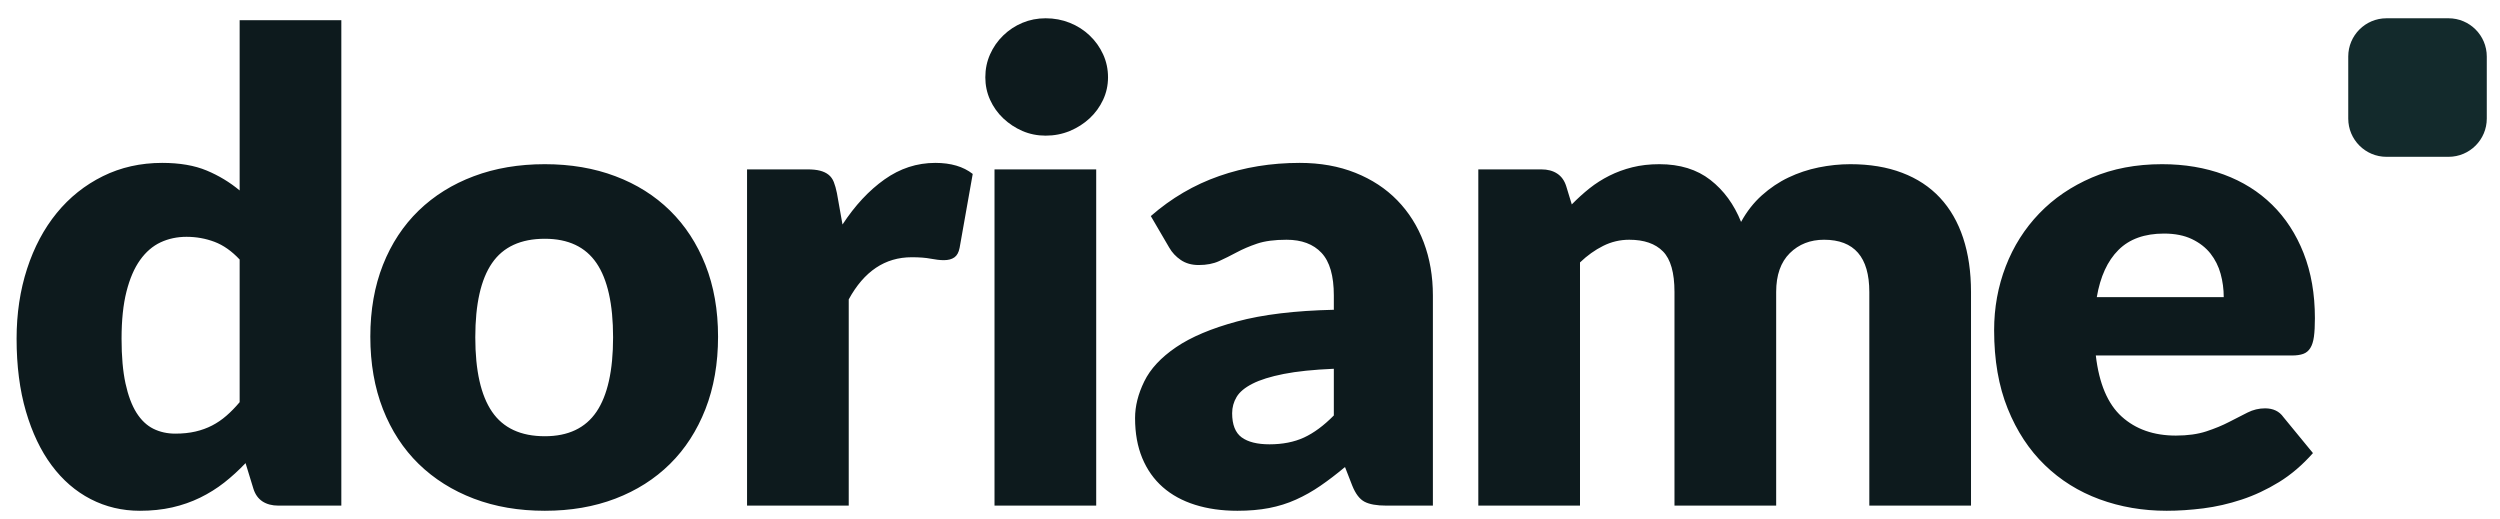 <svg width="77" height="16" viewBox="0 0 77 16" fill="none" xmlns="http://www.w3.org/2000/svg">
<path d="M4.309 15.732C4.666 15.732 4.998 15.697 5.305 15.628C5.611 15.558 5.897 15.458 6.163 15.328C6.429 15.198 6.677 15.043 6.906 14.864C7.135 14.684 7.354 14.484 7.563 14.264L7.805 15.053C7.859 15.226 7.952 15.356 8.083 15.443C8.214 15.529 8.378 15.573 8.573 15.573H10.513V0.623H7.381V5.866C7.078 5.613 6.739 5.408 6.365 5.252C5.992 5.096 5.535 5.017 4.996 5.017C4.33 5.017 3.72 5.154 3.168 5.427C2.616 5.7 2.142 6.078 1.748 6.56C1.354 7.043 1.05 7.615 0.834 8.278C0.619 8.94 0.511 9.658 0.511 10.43C0.511 11.269 0.607 12.016 0.799 12.672C0.991 13.328 1.255 13.882 1.592 14.334C1.929 14.787 2.329 15.133 2.794 15.373C3.259 15.613 3.764 15.732 4.309 15.732ZM5.401 13.356C5.151 13.356 4.926 13.306 4.724 13.206C4.522 13.106 4.348 12.941 4.203 12.712C4.059 12.482 3.946 12.181 3.865 11.808C3.784 11.435 3.744 10.976 3.744 10.43C3.744 9.864 3.794 9.381 3.895 8.982C3.996 8.582 4.136 8.258 4.315 8.008C4.493 7.759 4.704 7.577 4.946 7.464C5.188 7.351 5.455 7.294 5.744 7.294C6.047 7.294 6.335 7.346 6.608 7.449C6.881 7.552 7.138 7.734 7.381 7.993V12.387C7.246 12.547 7.11 12.687 6.972 12.806C6.834 12.926 6.687 13.026 6.532 13.106C6.377 13.186 6.207 13.248 6.022 13.291C5.837 13.334 5.63 13.356 5.401 13.356ZM16.781 15.732C17.576 15.732 18.3 15.608 18.953 15.358C19.607 15.108 20.167 14.752 20.635 14.29C21.104 13.827 21.467 13.264 21.727 12.602C21.986 11.939 22.116 11.195 22.116 10.37C22.116 9.551 21.986 8.814 21.727 8.158C21.467 7.502 21.104 6.945 20.635 6.485C20.167 6.026 19.607 5.673 18.953 5.427C18.3 5.18 17.576 5.057 16.781 5.057C15.98 5.057 15.251 5.18 14.594 5.427C13.937 5.673 13.371 6.026 12.896 6.485C12.422 6.945 12.055 7.502 11.795 8.158C11.536 8.814 11.406 9.551 11.406 10.37C11.406 11.195 11.536 11.939 11.795 12.602C12.055 13.264 12.422 13.827 12.896 14.29C13.371 14.752 13.937 15.108 14.594 15.358C15.251 15.608 15.98 15.732 16.781 15.732ZM16.781 13.436C16.04 13.436 15.498 13.184 15.155 12.682C14.811 12.179 14.639 11.415 14.639 10.39C14.639 9.365 14.811 8.602 15.155 8.103C15.498 7.604 16.04 7.354 16.781 7.354C17.502 7.354 18.032 7.604 18.372 8.103C18.712 8.602 18.883 9.365 18.883 10.39C18.883 11.415 18.712 12.179 18.372 12.682C18.032 13.184 17.502 13.436 16.781 13.436ZM26.141 15.573V9.221C26.613 8.356 27.259 7.923 28.081 7.923C28.317 7.923 28.512 7.938 28.667 7.968C28.822 7.998 28.956 8.013 29.071 8.013C29.206 8.013 29.313 7.985 29.394 7.928C29.475 7.872 29.529 7.774 29.556 7.634L29.96 5.357C29.67 5.13 29.287 5.017 28.808 5.017C28.242 5.017 27.721 5.187 27.242 5.527C26.764 5.866 26.333 6.329 25.949 6.915L25.777 5.946C25.75 5.813 25.718 5.7 25.681 5.606C25.644 5.513 25.59 5.438 25.52 5.382C25.449 5.325 25.361 5.284 25.257 5.257C25.153 5.23 25.023 5.217 24.868 5.217H23.009V15.573H26.141ZM32.207 4.178C32.47 4.178 32.718 4.13 32.95 4.034C33.182 3.937 33.386 3.807 33.561 3.644C33.736 3.481 33.874 3.291 33.975 3.075C34.076 2.859 34.127 2.627 34.127 2.381C34.127 2.128 34.076 1.892 33.975 1.672C33.874 1.452 33.736 1.259 33.561 1.093C33.386 0.926 33.182 0.796 32.95 0.703C32.718 0.61 32.47 0.563 32.207 0.563C31.951 0.563 31.712 0.61 31.49 0.703C31.268 0.796 31.071 0.926 30.899 1.093C30.727 1.259 30.593 1.452 30.495 1.672C30.397 1.892 30.348 2.128 30.348 2.381C30.348 2.627 30.397 2.859 30.495 3.075C30.593 3.291 30.727 3.481 30.899 3.644C31.071 3.807 31.268 3.937 31.49 4.034C31.712 4.13 31.951 4.178 32.207 4.178ZM33.763 15.573V5.217H30.631V15.573H33.763ZM38.112 15.732C38.469 15.732 38.794 15.704 39.087 15.648C39.38 15.591 39.656 15.505 39.915 15.388C40.175 15.271 40.426 15.13 40.668 14.963C40.911 14.797 41.163 14.604 41.426 14.384L41.648 14.954C41.749 15.207 41.875 15.373 42.027 15.453C42.178 15.533 42.403 15.573 42.699 15.573H44.133V9.102C44.133 8.509 44.039 7.963 43.851 7.464C43.662 6.965 43.391 6.534 43.037 6.171C42.684 5.808 42.253 5.525 41.744 5.322C41.236 5.119 40.665 5.017 40.032 5.017C39.149 5.017 38.322 5.152 37.551 5.422C36.78 5.691 36.078 6.102 35.445 6.655L36.011 7.624C36.098 7.777 36.218 7.905 36.369 8.008C36.521 8.111 36.704 8.163 36.92 8.163C37.162 8.163 37.371 8.123 37.546 8.043C37.721 7.963 37.902 7.873 38.087 7.774C38.272 7.674 38.483 7.584 38.718 7.504C38.954 7.424 39.257 7.384 39.627 7.384C40.092 7.384 40.451 7.519 40.703 7.788C40.956 8.058 41.082 8.496 41.082 9.102V9.541C39.883 9.568 38.89 9.688 38.102 9.901C37.314 10.114 36.688 10.378 36.223 10.694C35.758 11.011 35.431 11.362 35.243 11.748C35.054 12.134 34.96 12.51 34.96 12.876C34.96 13.342 35.034 13.754 35.182 14.11C35.33 14.466 35.541 14.764 35.814 15.004C36.086 15.243 36.418 15.425 36.809 15.548C37.199 15.671 37.634 15.732 38.112 15.732ZM39.102 13.685C38.725 13.685 38.439 13.614 38.243 13.471C38.048 13.328 37.95 13.079 37.95 12.727C37.95 12.547 37.996 12.38 38.087 12.227C38.178 12.074 38.341 11.938 38.577 11.818C38.812 11.698 39.133 11.598 39.537 11.518C39.941 11.438 40.456 11.385 41.082 11.358V12.796C40.773 13.109 40.466 13.336 40.163 13.476C39.86 13.615 39.506 13.685 39.102 13.685ZM48.664 15.573V8.083C48.886 7.87 49.124 7.7 49.376 7.574C49.629 7.447 49.897 7.384 50.18 7.384C50.638 7.384 50.984 7.504 51.22 7.744C51.456 7.983 51.574 8.399 51.574 8.992V15.573H54.706V8.992C54.706 8.473 54.846 8.075 55.125 7.798C55.404 7.522 55.757 7.384 56.181 7.384C57.11 7.384 57.575 7.92 57.575 8.992V15.573H60.707V8.992C60.707 8.373 60.626 7.818 60.465 7.329C60.303 6.84 60.065 6.427 59.752 6.091C59.439 5.755 59.05 5.498 58.585 5.322C58.121 5.145 57.589 5.057 56.989 5.057C56.666 5.057 56.341 5.091 56.014 5.157C55.687 5.224 55.378 5.327 55.085 5.467C54.792 5.606 54.519 5.79 54.266 6.016C54.014 6.242 53.8 6.515 53.625 6.835C53.409 6.296 53.094 5.864 52.68 5.542C52.266 5.219 51.742 5.057 51.109 5.057C50.806 5.057 50.528 5.089 50.276 5.152C50.023 5.215 49.787 5.302 49.568 5.412C49.349 5.522 49.146 5.651 48.957 5.801C48.769 5.951 48.587 6.116 48.411 6.296L48.24 5.736C48.186 5.563 48.093 5.433 47.962 5.347C47.831 5.26 47.667 5.217 47.472 5.217H45.532V15.573H48.664ZM66.733 15.732C67.09 15.732 67.465 15.707 67.859 15.658C68.253 15.608 68.647 15.518 69.041 15.388C69.435 15.258 69.819 15.078 70.193 14.849C70.567 14.619 70.915 14.321 71.239 13.955L70.329 12.847C70.202 12.667 70.013 12.577 69.764 12.577C69.575 12.577 69.395 12.62 69.223 12.707C69.052 12.793 68.863 12.89 68.657 12.996C68.452 13.103 68.218 13.199 67.955 13.286C67.693 13.372 67.379 13.416 67.016 13.416C66.335 13.416 65.78 13.221 65.349 12.832C64.918 12.442 64.652 11.815 64.551 10.949H70.592C70.734 10.949 70.85 10.932 70.941 10.899C71.032 10.866 71.104 10.806 71.158 10.719C71.212 10.633 71.249 10.516 71.269 10.37C71.289 10.223 71.299 10.034 71.299 9.801C71.299 9.055 71.183 8.388 70.951 7.798C70.719 7.209 70.395 6.712 69.981 6.306C69.567 5.899 69.072 5.59 68.496 5.377C67.92 5.164 67.285 5.057 66.591 5.057C65.79 5.057 65.071 5.194 64.434 5.467C63.798 5.74 63.256 6.109 62.808 6.575C62.36 7.041 62.016 7.584 61.777 8.203C61.538 8.822 61.419 9.478 61.419 10.17C61.419 11.089 61.558 11.895 61.838 12.587C62.117 13.279 62.498 13.858 62.98 14.324C63.461 14.79 64.024 15.142 64.667 15.378C65.31 15.614 65.999 15.732 66.733 15.732ZM68.491 9.152H64.581C64.689 8.519 64.911 8.035 65.248 7.699C65.585 7.362 66.053 7.194 66.652 7.194C66.989 7.194 67.275 7.251 67.511 7.364C67.746 7.477 67.937 7.625 68.082 7.808C68.226 7.992 68.331 8.2 68.395 8.433C68.459 8.666 68.491 8.905 68.491 9.152Z" fill="#0D1A1D"/>
<path d="M75.415 0.563H73.504C72.853 0.563 72.326 1.091 72.326 1.741V3.652C72.326 4.302 72.853 4.83 73.504 4.83H75.415C76.065 4.83 76.593 4.302 76.593 3.652V1.741C76.593 1.091 76.065 0.563 75.415 0.563Z" fill="#132A2C"/>
</svg>
